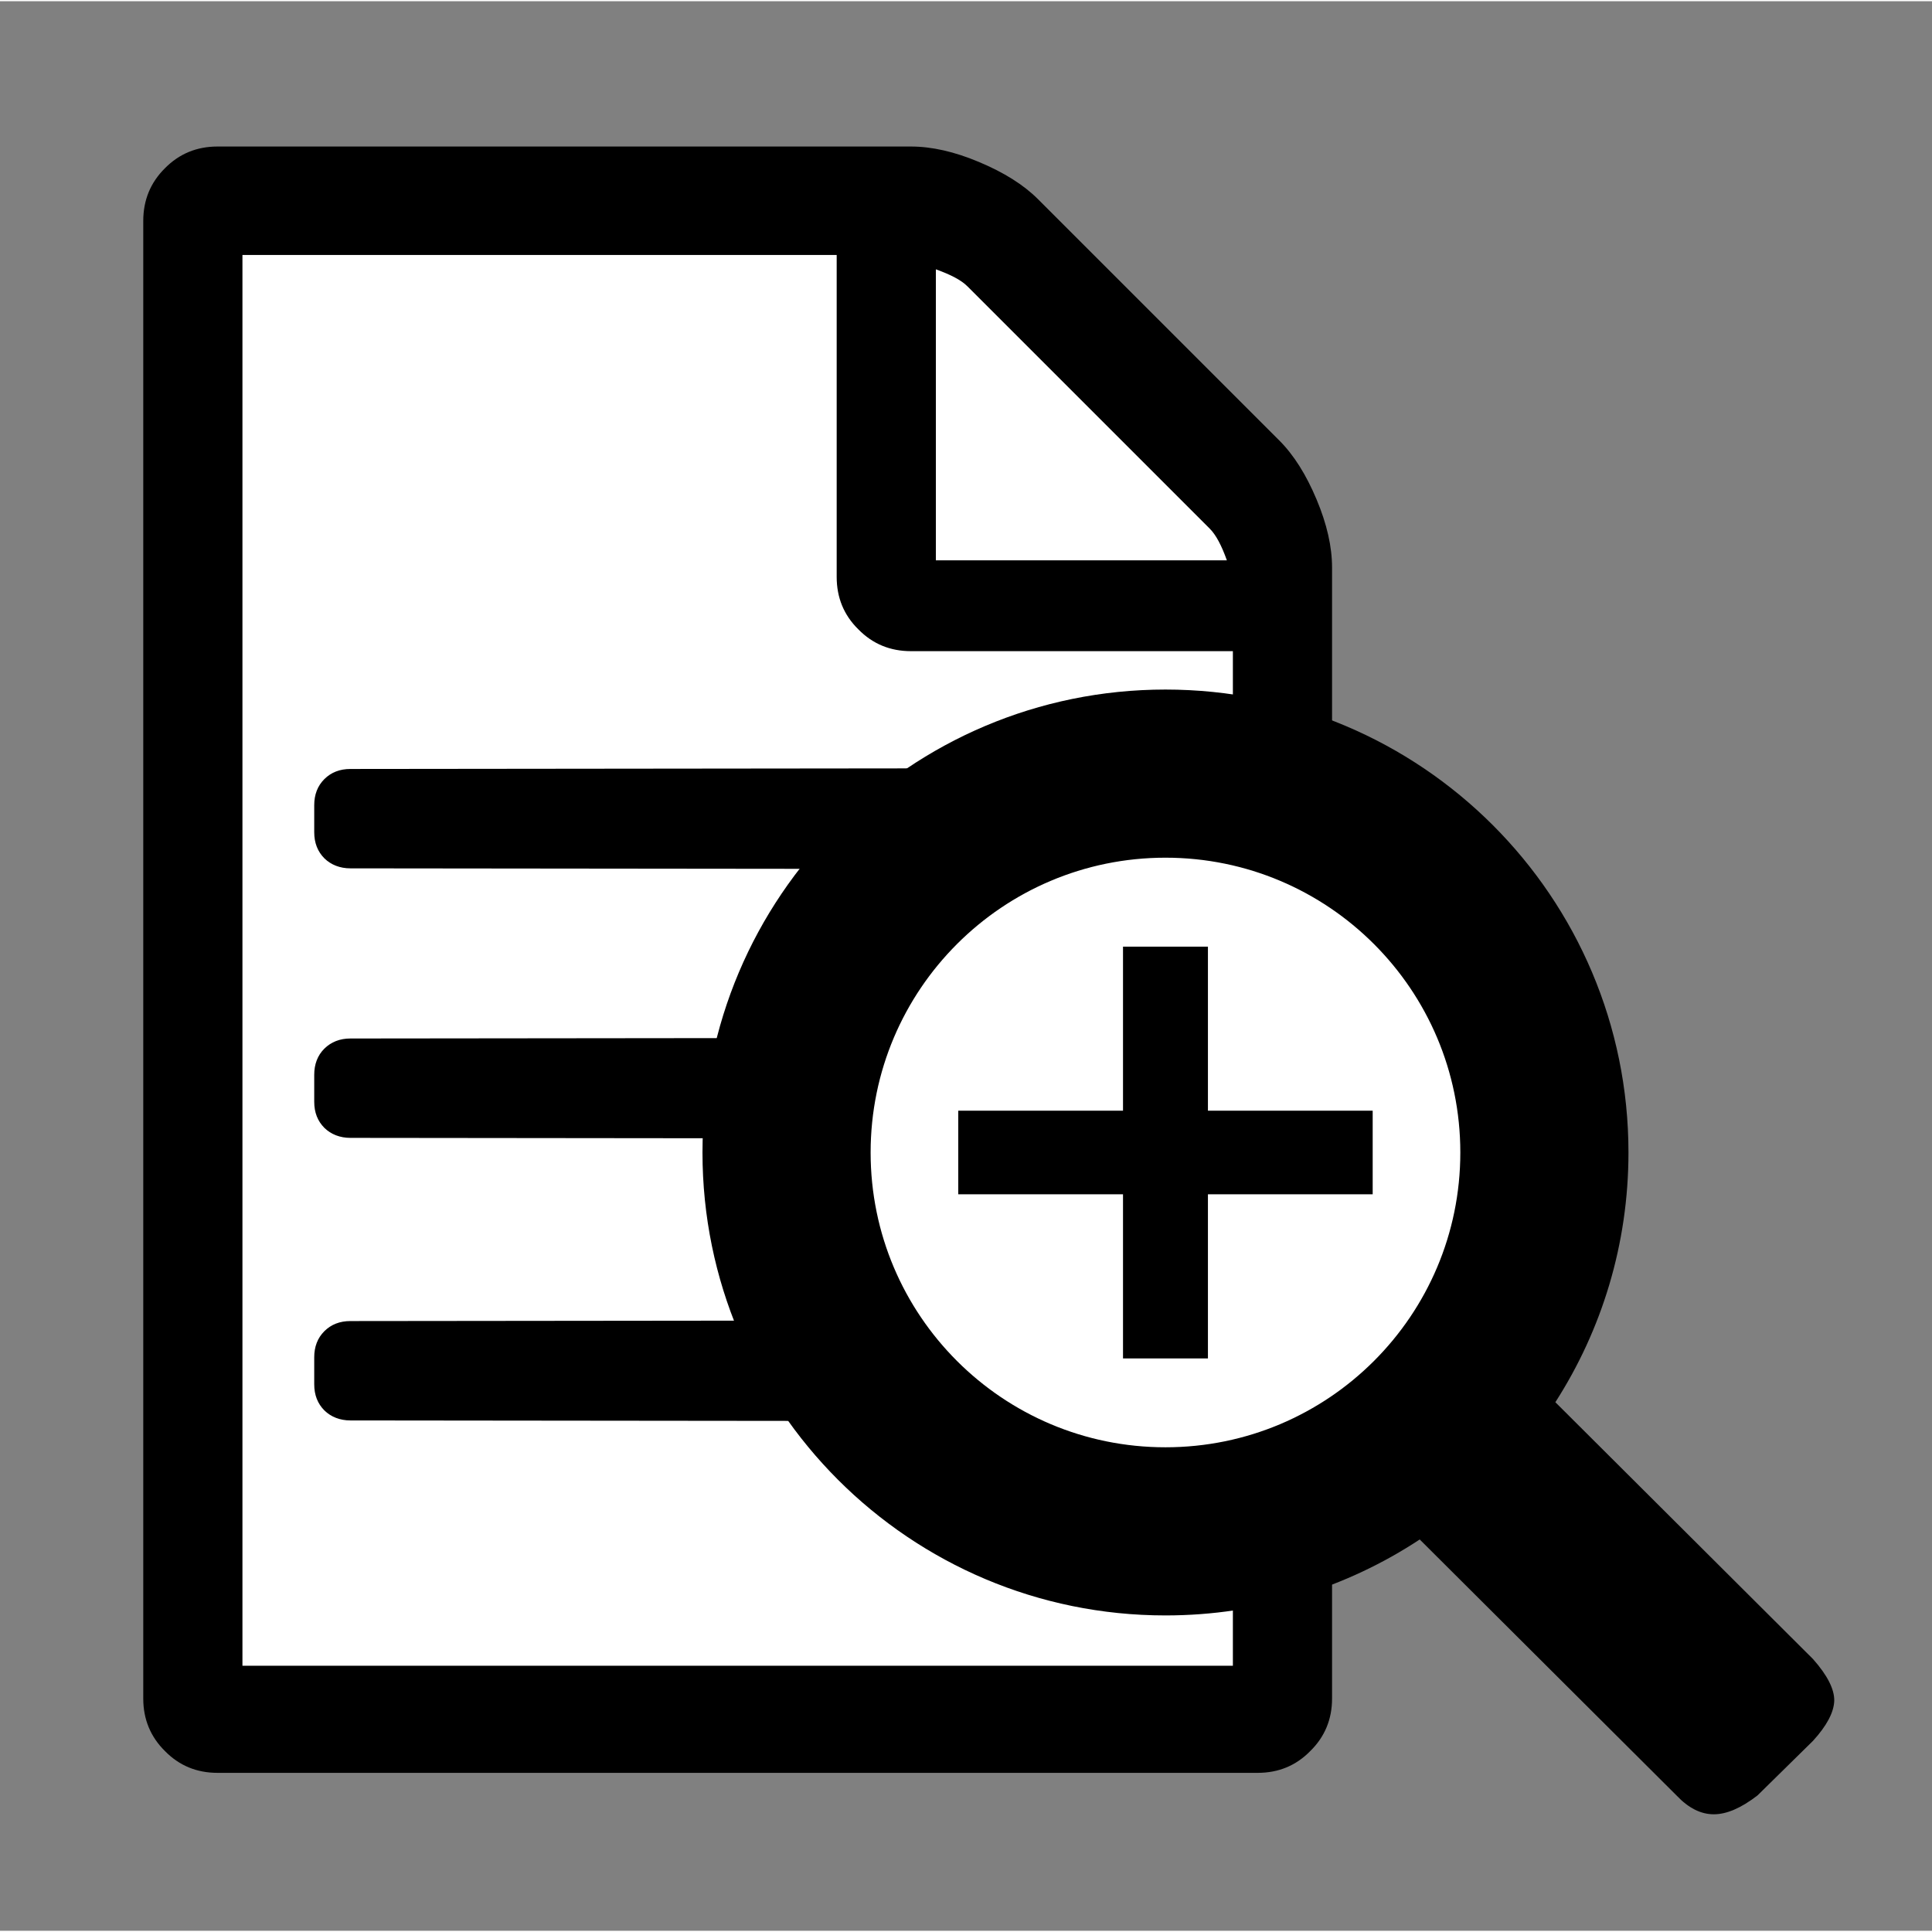 <?xml version="1.0" encoding="UTF-8"?>
<!DOCTYPE svg PUBLIC "-//W3C//DTD SVG 1.1//EN" "http://www.w3.org/Graphics/SVG/1.1/DTD/svg11.dtd">
<!-- Creator: CorelDRAW X7 -->
<svg xmlns="http://www.w3.org/2000/svg" xml:space="preserve" width="282px" height="282px" version="1.1" shape-rendering="geometricPrecision" text-rendering="geometricPrecision" image-rendering="optimizeQuality" fill-rule="evenodd" clip-rule="evenodd"
viewBox="0 0 18974 18950"
 xmlns:xlink="http://www.w3.org/1999/xlink">
 <rect x="0" y="0" width="18974" height="18950" fill="#808080" stroke="none"/>
 <g id="Ebene_x0020_1">
  <path fill="none" fill-rule="nonzero" d="M185 18950l18789 0 0 -18158c0,-217 -84,-415 -218,-559 -134,-144 -320,-233 -523,-233l-17492 0c-203,0 -389,89 -523,233 -135,143 -218,342 -218,559l0 18158 185 0z"/>
  <path fill="black" fill-rule="nonzero" d="M12564 4314c143,143 264,336 366,579 102,243 152,465 152,669l0 11108c0,202 -71,375 -214,515 -141,144 -313,214 -517,214l-10215 0c-202,0 -375,-70 -516,-214 -142,-140 -213,-313 -213,-515l0 -14512c0,-205 71,-377 213,-518 141,-143 314,-213 516,-213l6810 0c204,0 427,50 669,152 243,102 436,222 579,365l2370 2370z"/>
  <path fill="white" fill-rule="nonzero" d="M12108 16347l0 -9964 -3162 0c-202,0 -375,-70 -516,-214 -143,-140 -213,-313 -213,-515l0 -3162 -5836 0 0 13855 9727 0z"/>
  <path fill="black" fill-rule="nonzero" d="M11027 7532c103,0 189,33 255,100 67,66 100,154 100,255l0 282c0,105 -34,190 -100,255 -65,66 -153,100 -255,100l-7586 -8c-101,0 -190,-34 -256,-99 -65,-66 -99,-150 -99,-256l0 -266c0,-103 33,-189 99,-255 67,-67 153,-100 256,-100l7586 -8z"/>
  <path fill="black" fill-rule="nonzero" d="M11027 10179c103,0 189,34 255,100 67,66 100,154 100,255l0 282c0,105 -34,190 -100,256 -65,66 -153,99 -255,99l-7586 -8c-101,0 -190,-34 -256,-99 -65,-66 -99,-149 -99,-256l0 -265c0,-103 33,-190 99,-256 67,-66 153,-100 256,-100l7586 -8z"/>
  <path fill="black" fill-rule="nonzero" d="M11027 12954c103,0 189,33 255,100 67,66 100,154 100,255l0 282c0,105 -34,190 -100,256 -65,65 -153,99 -255,99l-7586 -8c-101,0 -190,-34 -256,-99 -65,-66 -99,-150 -99,-256l0 -266c0,-103 33,-189 99,-255 67,-67 153,-100 256,-100l7586 -8z"/>
  <path fill="white" fill-rule="nonzero" d="M9191 2633l0 2858 2858 0c-52,-146 -107,-250 -168,-311l-2379 -2379c-61,-62 -166,-116 -311,-168z"/>
  <path fill="black" d="M15275 13759l2530 2522c143,161 211,298 209,410 -4,115 -74,246 -209,394l-545 536c-161,124 -303,185 -429,185 -127,0 -249,-61 -366,-185l-2522 -2514c-716,472 -1575,746 -2497,746 -2511,0 -4547,-2035 -4547,-4546 0,-2511 2036,-4547 4547,-4547 2511,0 4547,2036 4547,4547 0,903 -264,1745 -718,2452z"/>
  <path fill="white" stroke="black" stroke-width="158.676" d="M11446 8332c1643,0 2975,1332 2975,2975 0,1643 -1332,2974 -2975,2974 -1643,0 -2975,-1331 -2975,-2974 0,-1643 1332,-2975 2975,-2975z"/>
  <polygon fill="black" fill-rule="nonzero" points="13481,11717 11863,11717 11863,13329 11029,13329 11029,11717 9411,11717 9411,10896 11029,10896 11029,9285 11863,9285 11863,10896 13481,10896 "/>
 </g>
</svg>
